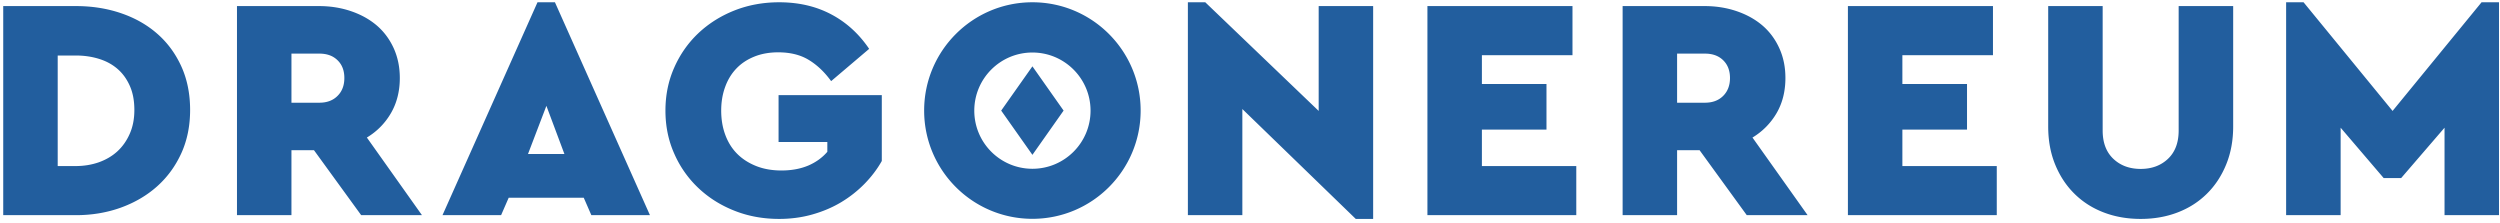 <svg xmlns="http://www.w3.org/2000/svg" width="526" height="47"><path fill="#225e9e" d="M514.33 45.27v-18.4l-9.13 10.6h-3.67l-9.06-10.6v18.4H481V.48h3.67l18.73 22.86L522.12.48h3.67v44.79h-11.46zm-50.01-4.5c-1.73 1.71-3.78 3.02-6.16 3.93-2.38.91-4.96 1.36-7.76 1.36s-5.39-.45-7.77-1.36c-2.38-.91-4.43-2.22-6.16-3.93-1.74-1.71-3.09-3.77-4.07-6.17-.98-2.4-1.46-5.06-1.46-8V1.28h11.46v26.19c0 2.53.74 4.51 2.23 5.93s3.41 2.14 5.77 2.14c2.35 0 4.27-.72 5.76-2.14 1.49-1.42 2.23-3.4 2.23-5.93V1.28h11.47V26.6c0 2.94-.49 5.6-1.47 8-.98 2.4-2.33 4.46-4.07 6.17zM388.8 1.28h30.52v10.33h-19.06v6.06h13.6v9.6h-13.6v7.67h19.86v10.33H388.8V1.28zm-21.28 43.99l-9.93-13.67h-4.73v13.67H341.4V1.28h17.26c2.4 0 4.64.36 6.73 1.07 2.09.71 3.89 1.71 5.4 2.99 1.51 1.29 2.7 2.88 3.56 4.77.87 1.89 1.3 3.99 1.3 6.3 0 2.8-.62 5.26-1.86 7.4a14.484 14.484 0 0 1-5.07 5.13l11.6 16.33h-12.8zm-4.96-32.59c-.96-.94-2.24-1.4-3.84-1.4h-5.86v10.33h5.86c1.6 0 2.88-.48 3.84-1.44.95-.95 1.43-2.21 1.43-3.76 0-1.56-.48-2.8-1.43-3.73zm-62.23-11.4h30.52v10.33h-19.06v6.06h13.59v9.6h-13.59v7.67h19.86v10.33h-31.32V1.28zm-38.94 21.66v22.33h-11.46V.48h3.66l23.86 22.86V1.28h11.46v44.78h-3.66l-23.86-23.12zm-44.17 23.1c-12.58 0-22.78-10.2-22.78-22.78 0-12.58 10.2-22.78 22.78-22.78 12.57 0 22.77 10.2 22.77 22.78 0 12.58-10.2 22.78-22.77 22.78zm0-34.99c-6.76 0-12.23 5.48-12.23 12.23 0 6.76 5.47 12.23 12.23 12.23 6.75 0 12.23-5.47 12.23-12.23 0-6.75-5.48-12.23-12.23-12.23zm-6.57 12.22l6.57-9.31 6.56 9.31-6.56 9.31-6.57-9.31zm-33.71 19.3c-1.83 1.09-3.84 1.94-6.04 2.56-2.19.62-4.52.93-6.96.93-3.38 0-6.52-.57-9.43-1.73-2.91-1.15-5.44-2.75-7.6-4.8a22.105 22.105 0 0 1-5.06-7.23c-1.23-2.77-1.84-5.78-1.84-9.03 0-3.24.61-6.25 1.84-9.03 1.22-2.77 2.91-5.19 5.06-7.23 2.16-2.04 4.69-3.64 7.6-4.8 2.91-1.15 6.05-1.73 9.43-1.73 4.09 0 7.73.84 10.93 2.53 3.2 1.69 5.86 4.11 8 7.27l-8 6.79c-1.38-1.91-2.94-3.39-4.7-4.46-1.75-1.07-3.9-1.6-6.43-1.6-1.87 0-3.54.3-5.03.9-1.49.6-2.75 1.43-3.77 2.5-1.02 1.06-1.81 2.35-2.36 3.86-.56 1.52-.84 3.18-.84 5 0 1.87.29 3.58.87 5.13.58 1.56 1.41 2.88 2.5 3.97 1.09 1.09 2.42 1.94 4 2.57 1.57.62 3.34.93 5.3.93 2.13 0 4.01-.35 5.63-1.03 1.62-.69 2.96-1.66 4.03-2.9v-2.07h-10.26v-9.86h21.72v13.86c-.97 1.73-2.2 3.34-3.66 4.83a24.77 24.77 0 0 1-4.93 3.87zm-54.12-.97h-15.79l-1.6 3.67H93.1L113.09.48h3.67l19.99 44.79h-12.33l-1.6-3.67zm-7.86-19.33l-3.87 10.13h7.66l-3.79-10.13zm-38.97 23L66.06 31.6h-4.74v13.67H49.86V1.28h17.26c2.4 0 4.64.36 6.73 1.07 2.09.71 3.89 1.71 5.4 2.99 1.51 1.29 2.7 2.88 3.57 4.77.86 1.89 1.3 3.99 1.3 6.3 0 2.8-.63 5.26-1.87 7.4-1.24 2.13-2.93 3.84-5.06 5.13l11.59 16.33H75.99zm-4.97-32.59c-.95-.94-2.23-1.4-3.83-1.4h-5.87v10.33h5.87c1.6 0 2.88-.48 3.83-1.44.96-.95 1.43-2.21 1.43-3.76 0-1.56-.47-2.8-1.43-3.73zM33.1 39.17c-2.15 1.93-4.7 3.43-7.63 4.5-2.93 1.06-6.09 1.6-9.46 1.6H.68V1.28h15.33c3.37 0 6.53.5 9.46 1.5 2.93 1 5.48 2.44 7.63 4.33 2.16 1.89 3.84 4.19 5.07 6.9 1.22 2.71 1.83 5.75 1.83 9.13 0 3.33-.61 6.35-1.83 9.06-1.23 2.71-2.91 5.03-5.07 6.97zm-5.8-21.13c-.64-1.44-1.51-2.63-2.6-3.56-1.09-.94-2.39-1.64-3.89-2.1-1.52-.47-3.14-.7-4.87-.7h-3.8v23.26h3.8c1.73 0 3.35-.27 4.87-.8 1.5-.54 2.8-1.3 3.89-2.3 1.09-1 1.96-2.24 2.6-3.7.65-1.47.97-3.13.97-5 0-1.96-.32-3.66-.97-5.1z"/></svg>
